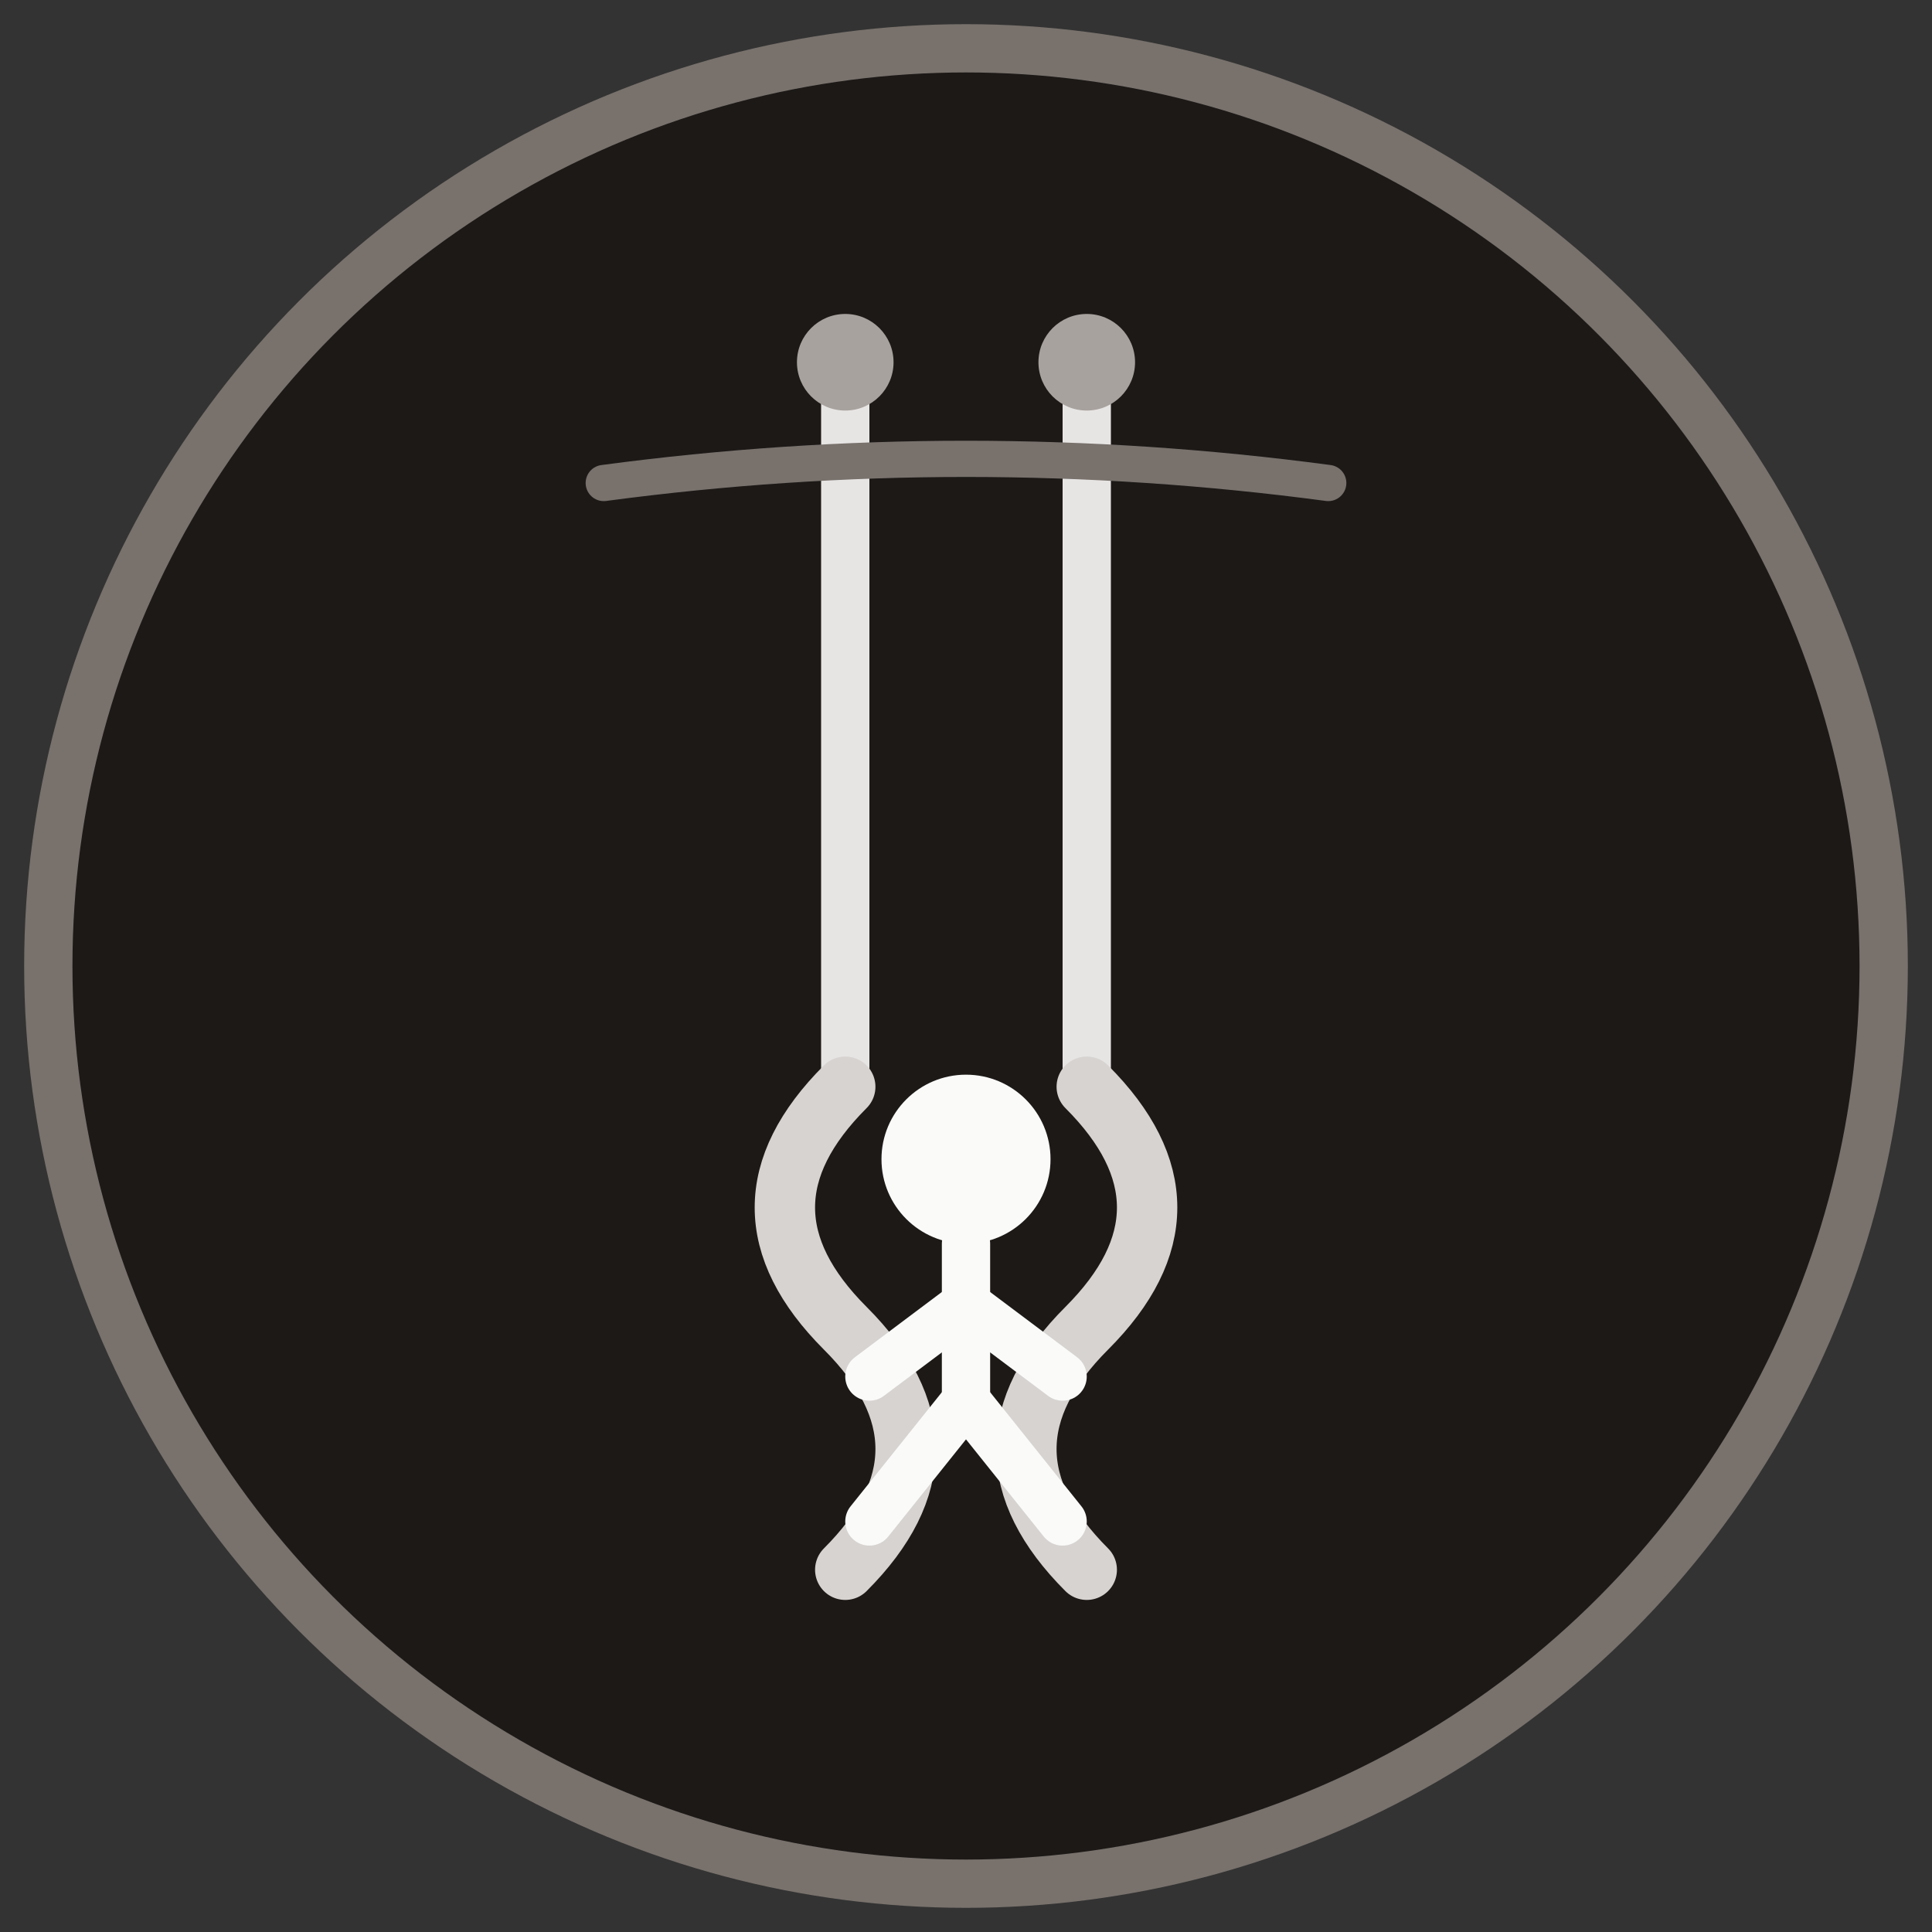 <svg width="80" height="80" viewBox="0 0 80 80" fill="none" xmlns="http://www.w3.org/2000/svg">
  <rect x="0" y="0" width="80" height="80" fill="#333333" stroke="none"/>
  <!-- Background circle -->
  <circle cx="40" cy="40" r="38" fill="#1c1917" stroke="#78716c" stroke-width="2"/>

  <!-- Aerial silks representation -->
  <path d="M35 15 L35 45" stroke="#e7e5e4" stroke-width="2" stroke-linecap="round"/>
  <path d="M45 15 L45 45" stroke="#e7e5e4" stroke-width="2" stroke-linecap="round"/>

  <!-- Flowing silk curves -->
  <path d="M35 45 Q30 50 35 55 T35 65" stroke="#d6d3d1" stroke-width="2.5" fill="none" stroke-linecap="round"/>
  <path d="M45 45 Q50 50 45 55 T45 65" stroke="#d6d3d1" stroke-width="2.5" fill="none" stroke-linecap="round"/>

  <!-- Performer silhouette -->
  <circle cx="40" cy="48" r="3.5" fill="#fafaf9"/>
  <path d="M40 51.5 L40 58" stroke="#fafaf9" stroke-width="2" stroke-linecap="round"/>
  <path d="M40 54 L36 57" stroke="#fafaf9" stroke-width="2" stroke-linecap="round"/>
  <path d="M40 54 L44 57" stroke="#fafaf9" stroke-width="2" stroke-linecap="round"/>
  <path d="M40 58 L36 63" stroke="#fafaf9" stroke-width="2" stroke-linecap="round"/>
  <path d="M40 58 L44 63" stroke="#fafaf9" stroke-width="2" stroke-linecap="round"/>

  <!-- Mounting points -->
  <circle cx="35" cy="15" r="2" fill="#a8a29e"/>
  <circle cx="45" cy="15" r="2" fill="#a8a29e"/>

  <!-- Decorative arc -->
  <path d="M25 20 Q40 18 55 20" stroke="#78716c" stroke-width="1.5" fill="none" stroke-linecap="round"/>
</svg>